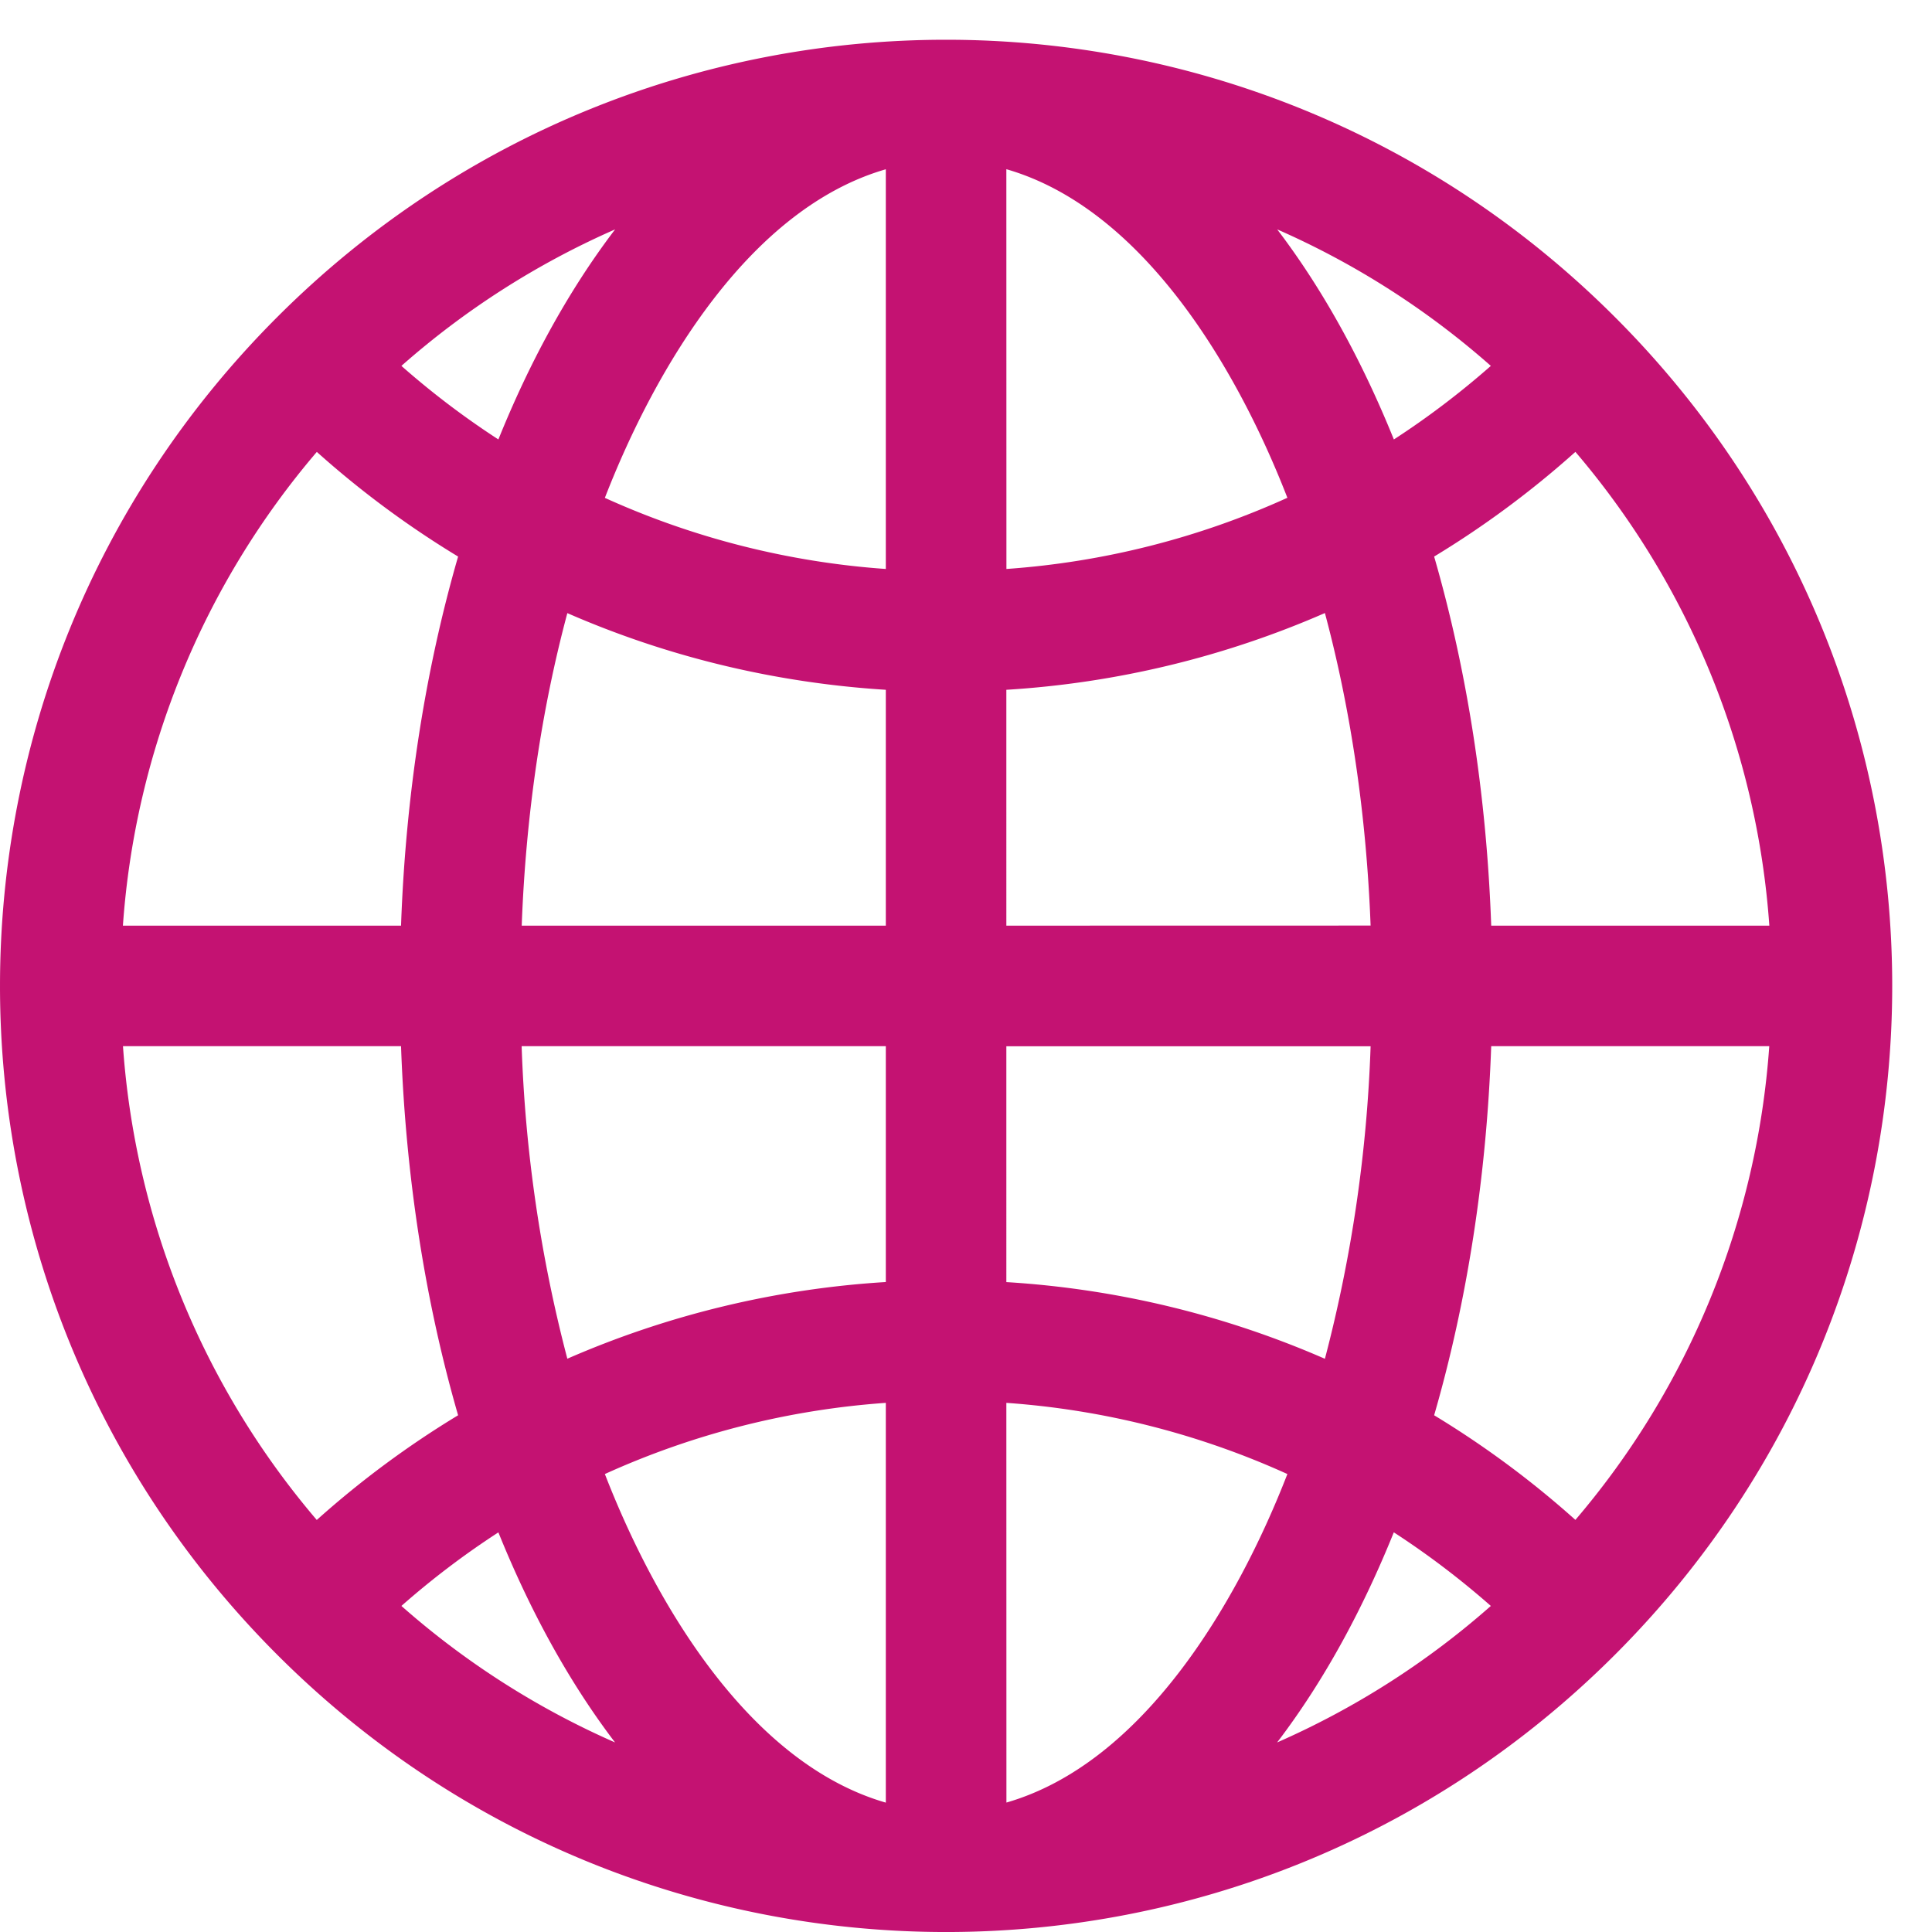 <svg xmlns="http://www.w3.org/2000/svg" width="26" height="26" viewBox="0 0 26 26"><g><g><path fill="#c41272" d="M20.068 12.457c-.062-1.752-.325-3.436-.768-4.967.67-.406 1.307-.877 1.901-1.409a11.007 11.007 0 0 1 2.61 6.376zm-1.31 8.165c.455.295.891.626 1.305.99a11.058 11.058 0 0 1-2.876 1.837c.65-.852 1.166-1.826 1.57-2.827zm-12.051 0c.404 1.001.921 1.975 1.57 2.827a11.058 11.058 0 0 1-2.875-1.837c.413-.364.85-.695 1.305-.99zm0-14.708a11.153 11.153 0 0 1-1.305-.99 11.058 11.058 0 0 1 2.876-1.837c-.65.853-1.167 1.826-1.571 2.827zm10.48-2.827zm2.876 1.837c-.414.364-.85.695-1.305.99-.405-1.001-.921-1.975-1.57-2.827a11.058 11.058 0 0 1 2.875 1.837zm-6.52-2.647c1.826.527 3.094 2.651 3.782 4.422a11.022 11.022 0 0 1-3.781.958zm0 10.18V9.283A12.644 12.644 0 0 0 17.83 8.25c.349 1.302.559 2.724.615 4.206zm0 4.796V14.08h4.902a19.113 19.113 0 0 1-.615 4.206 12.644 12.644 0 0 0-4.286-1.032zm0 1.626a11.02 11.02 0 0 1 3.782.958c-.688 1.77-1.956 3.895-3.781 4.421zm-1.622 0v5.38c-1.825-.527-3.093-2.65-3.781-4.422a11.02 11.02 0 0 1 3.781-.958zm0-4.8v3.174a12.644 12.644 0 0 0-4.286 1.032 19.113 19.113 0 0 1-.615-4.206zm0-4.796v3.174h-4.9c.055-1.482.265-2.904.614-4.206 1.344.587 2.79.938 4.286 1.032zm0-1.626A11.02 11.02 0 0 1 8.14 6.7c.688-1.771 1.956-3.895 3.781-4.422zM4.263 6.081A12.76 12.76 0 0 0 6.165 7.49c-.443 1.53-.706 3.215-.768 4.967H1.654a11.007 11.007 0 0 1 2.61-6.376zm1.134 7.998c.062 1.752.325 3.436.768 4.967a12.76 12.76 0 0 0-1.902 1.409 11.007 11.007 0 0 1-2.608-6.376zm15.804 6.375a12.76 12.76 0 0 0-1.901-1.408c.443-1.53.706-3.216.768-4.967h3.742a11.007 11.007 0 0 1-2.609 6.375zm.532-16.187C16.76-.708 8.707-.71 3.731 4.267c-4.974 4.974-4.975 13.027 0 18.002s13.027 4.975 18.002 0 4.976-13.027 0-18.002z"/></g></g></svg>
